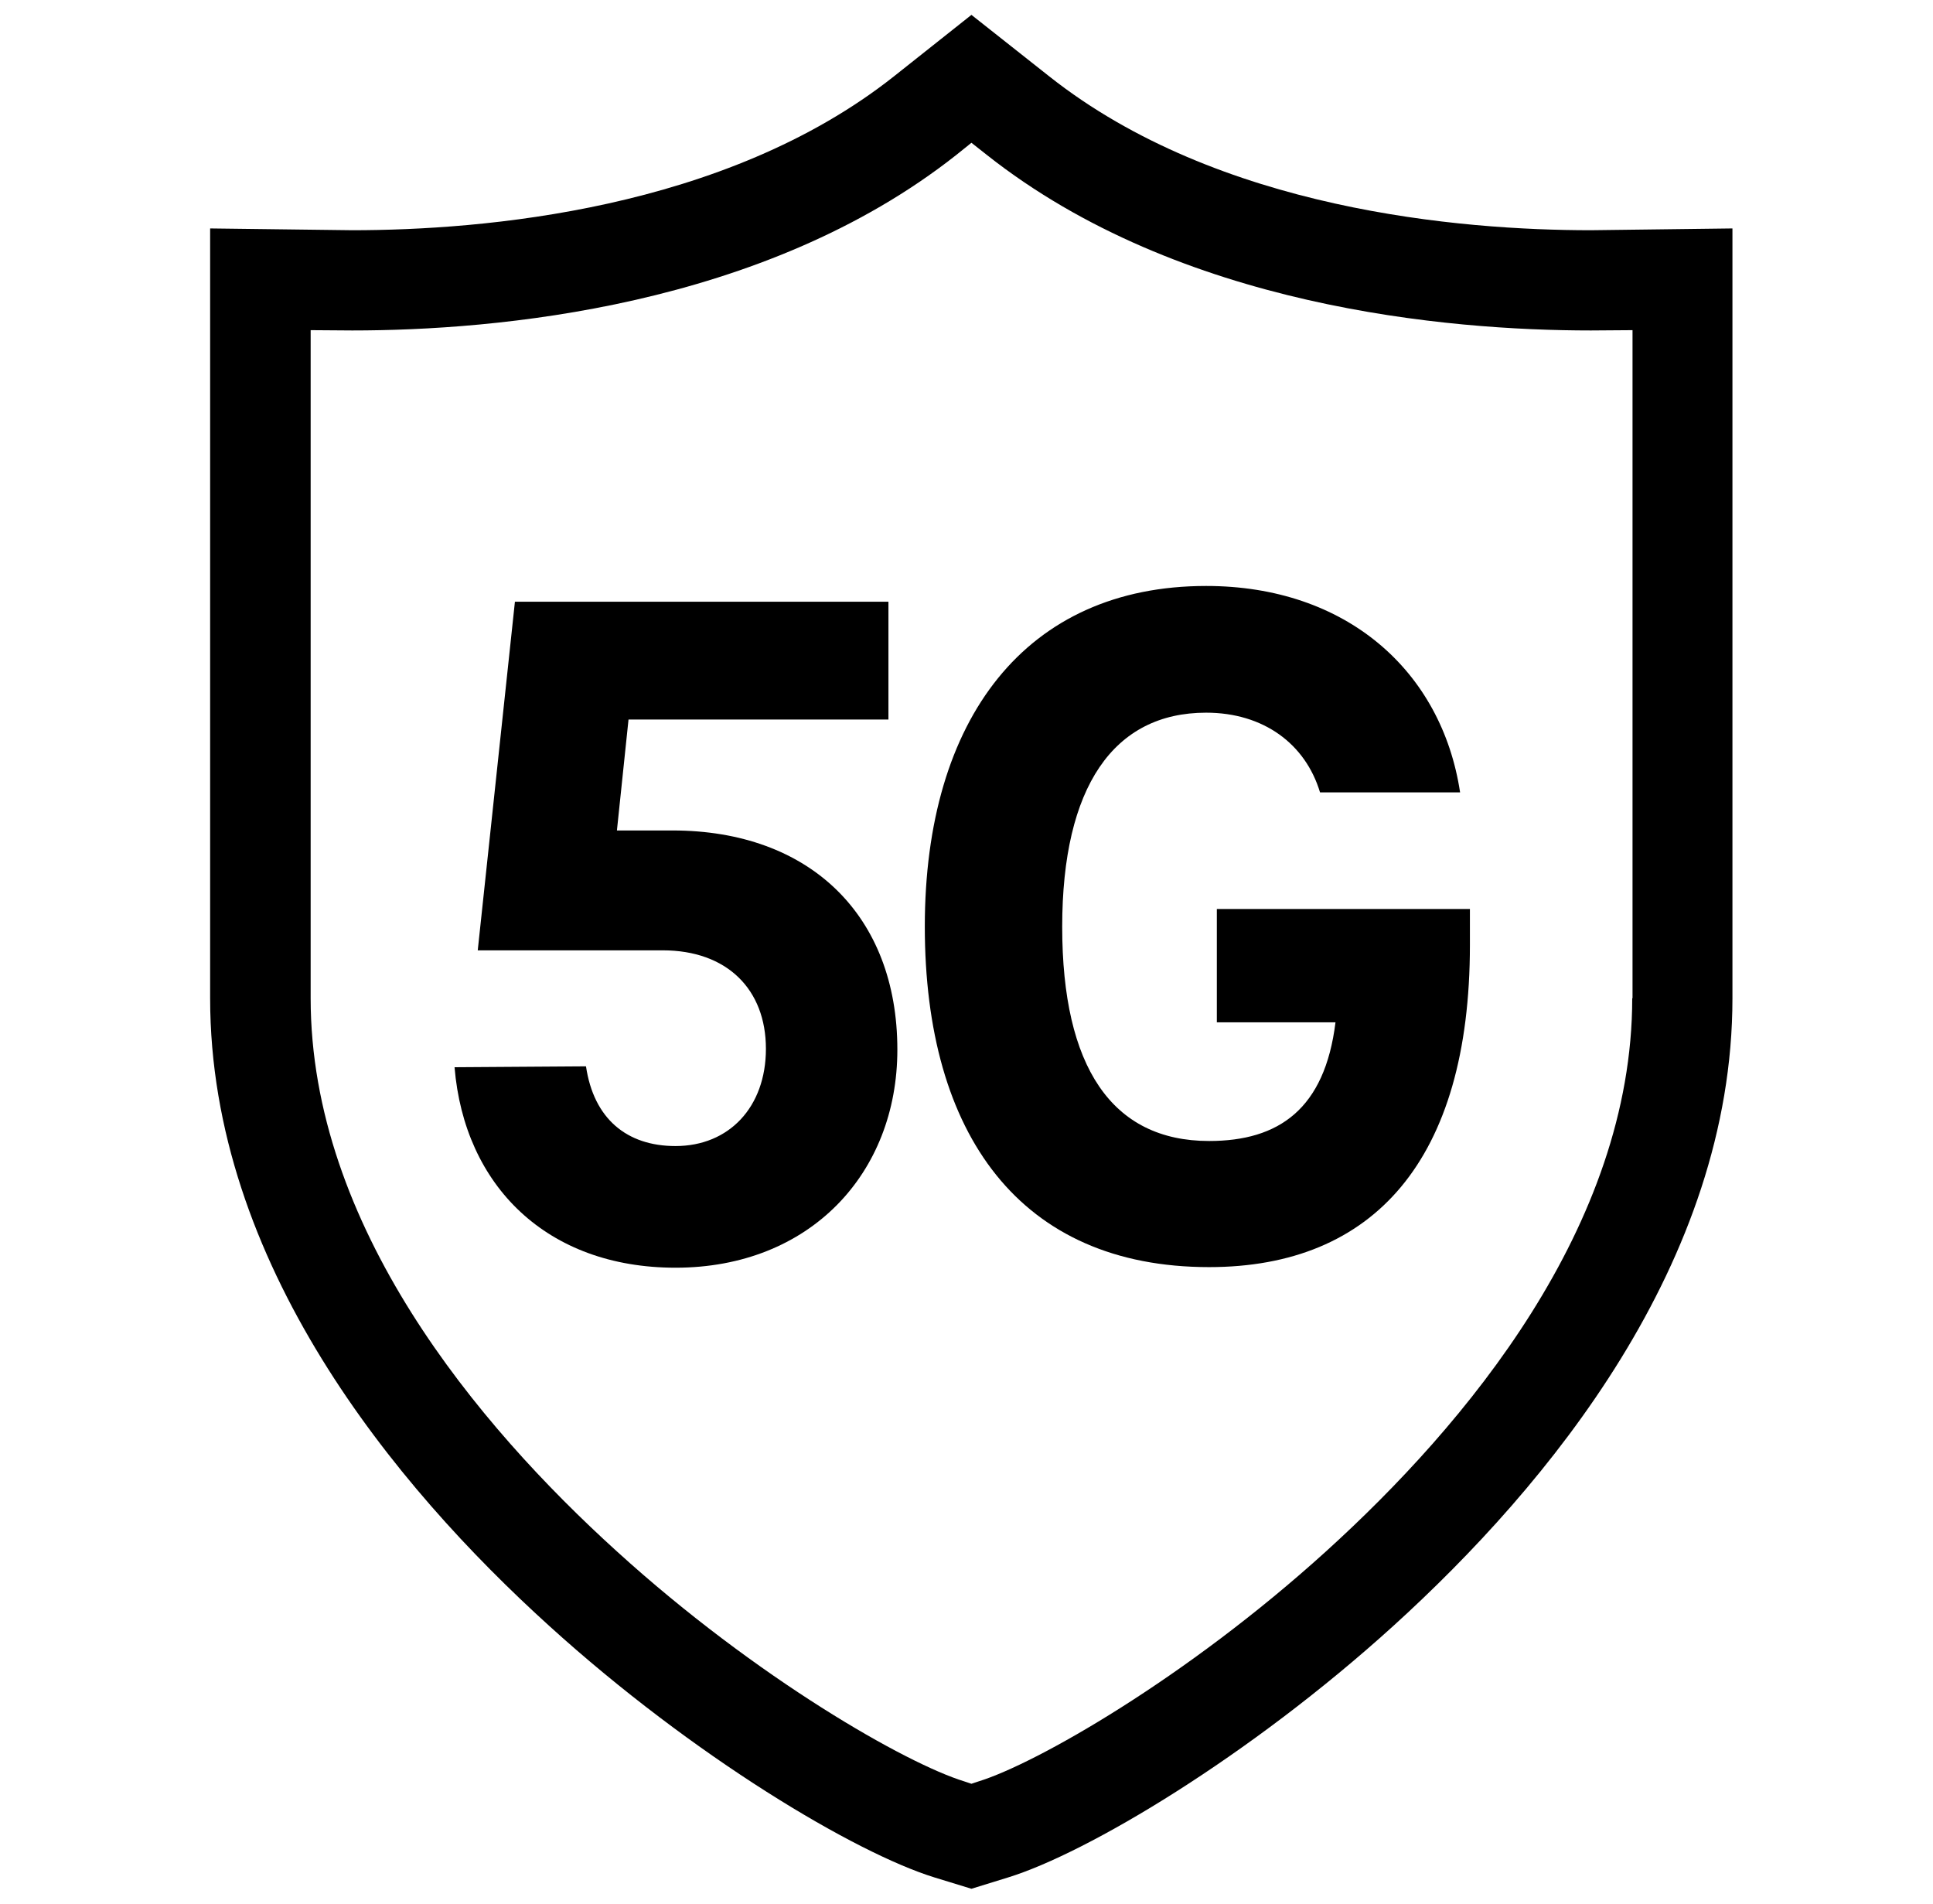 <svg width="65" height="64" viewBox="0 0 65 64" fill="none" xmlns="http://www.w3.org/2000/svg">
<path d="M53.496 7.74C49.136 7.74 40.976 7.07 35.286 2.57L32.666 0.5L30.056 2.57C24.366 7.07 16.206 7.74 11.846 7.74L7.066 7.68V33.56C7.066 42.45 13.266 49.95 18.466 54.66C23.316 59.06 28.766 62.3 31.426 63.12L32.666 63.5L33.896 63.12C36.556 62.3 42.006 59.06 46.856 54.66C52.056 49.94 58.256 42.45 58.256 33.56V7.68L53.496 7.74ZM54.886 33.56C54.886 41.22 49.286 47.9 44.586 52.16C39.876 56.43 34.826 59.3 32.906 59.89L32.666 59.97L32.426 59.89C30.496 59.3 25.456 56.44 20.746 52.16C16.046 47.9 10.446 41.21 10.446 33.56V11.1L11.846 11.11C16.646 11.11 25.656 10.34 32.156 5.21L32.666 4.8L33.186 5.21C39.676 10.34 48.696 11.11 53.496 11.11L54.896 11.1V33.56H54.886Z" fill="black"/>
<path d="M22.615 27.92H20.745L21.135 24.19H29.875V20.23H17.315L16.065 31.95H22.285C24.445 31.95 25.755 33.26 25.755 35.26C25.755 37.22 24.515 38.53 22.715 38.53C21.075 38.53 19.965 37.61 19.705 35.85L15.285 35.88C15.615 39.87 18.395 42.62 22.715 42.62C27.235 42.62 30.175 39.45 30.175 35.29C30.175 30.77 27.225 27.92 22.615 27.92Z" fill="black"/>
<path d="M40.918 34.37H44.908C44.548 37.28 43.008 38.36 40.658 38.36C37.388 38.36 35.718 35.87 35.718 31.16C35.718 26.45 37.448 23.96 40.558 23.96C42.488 23.96 43.898 25.01 44.388 26.64H49.098C48.478 22.55 45.268 19.7 40.558 19.7C34.508 19.7 31.098 24.15 31.098 31.15C31.098 38.15 34.308 42.6 40.658 42.6C46.188 42.6 49.428 39 49.428 31.77V30.56H40.918V34.37Z" fill="black"/>
</svg>
